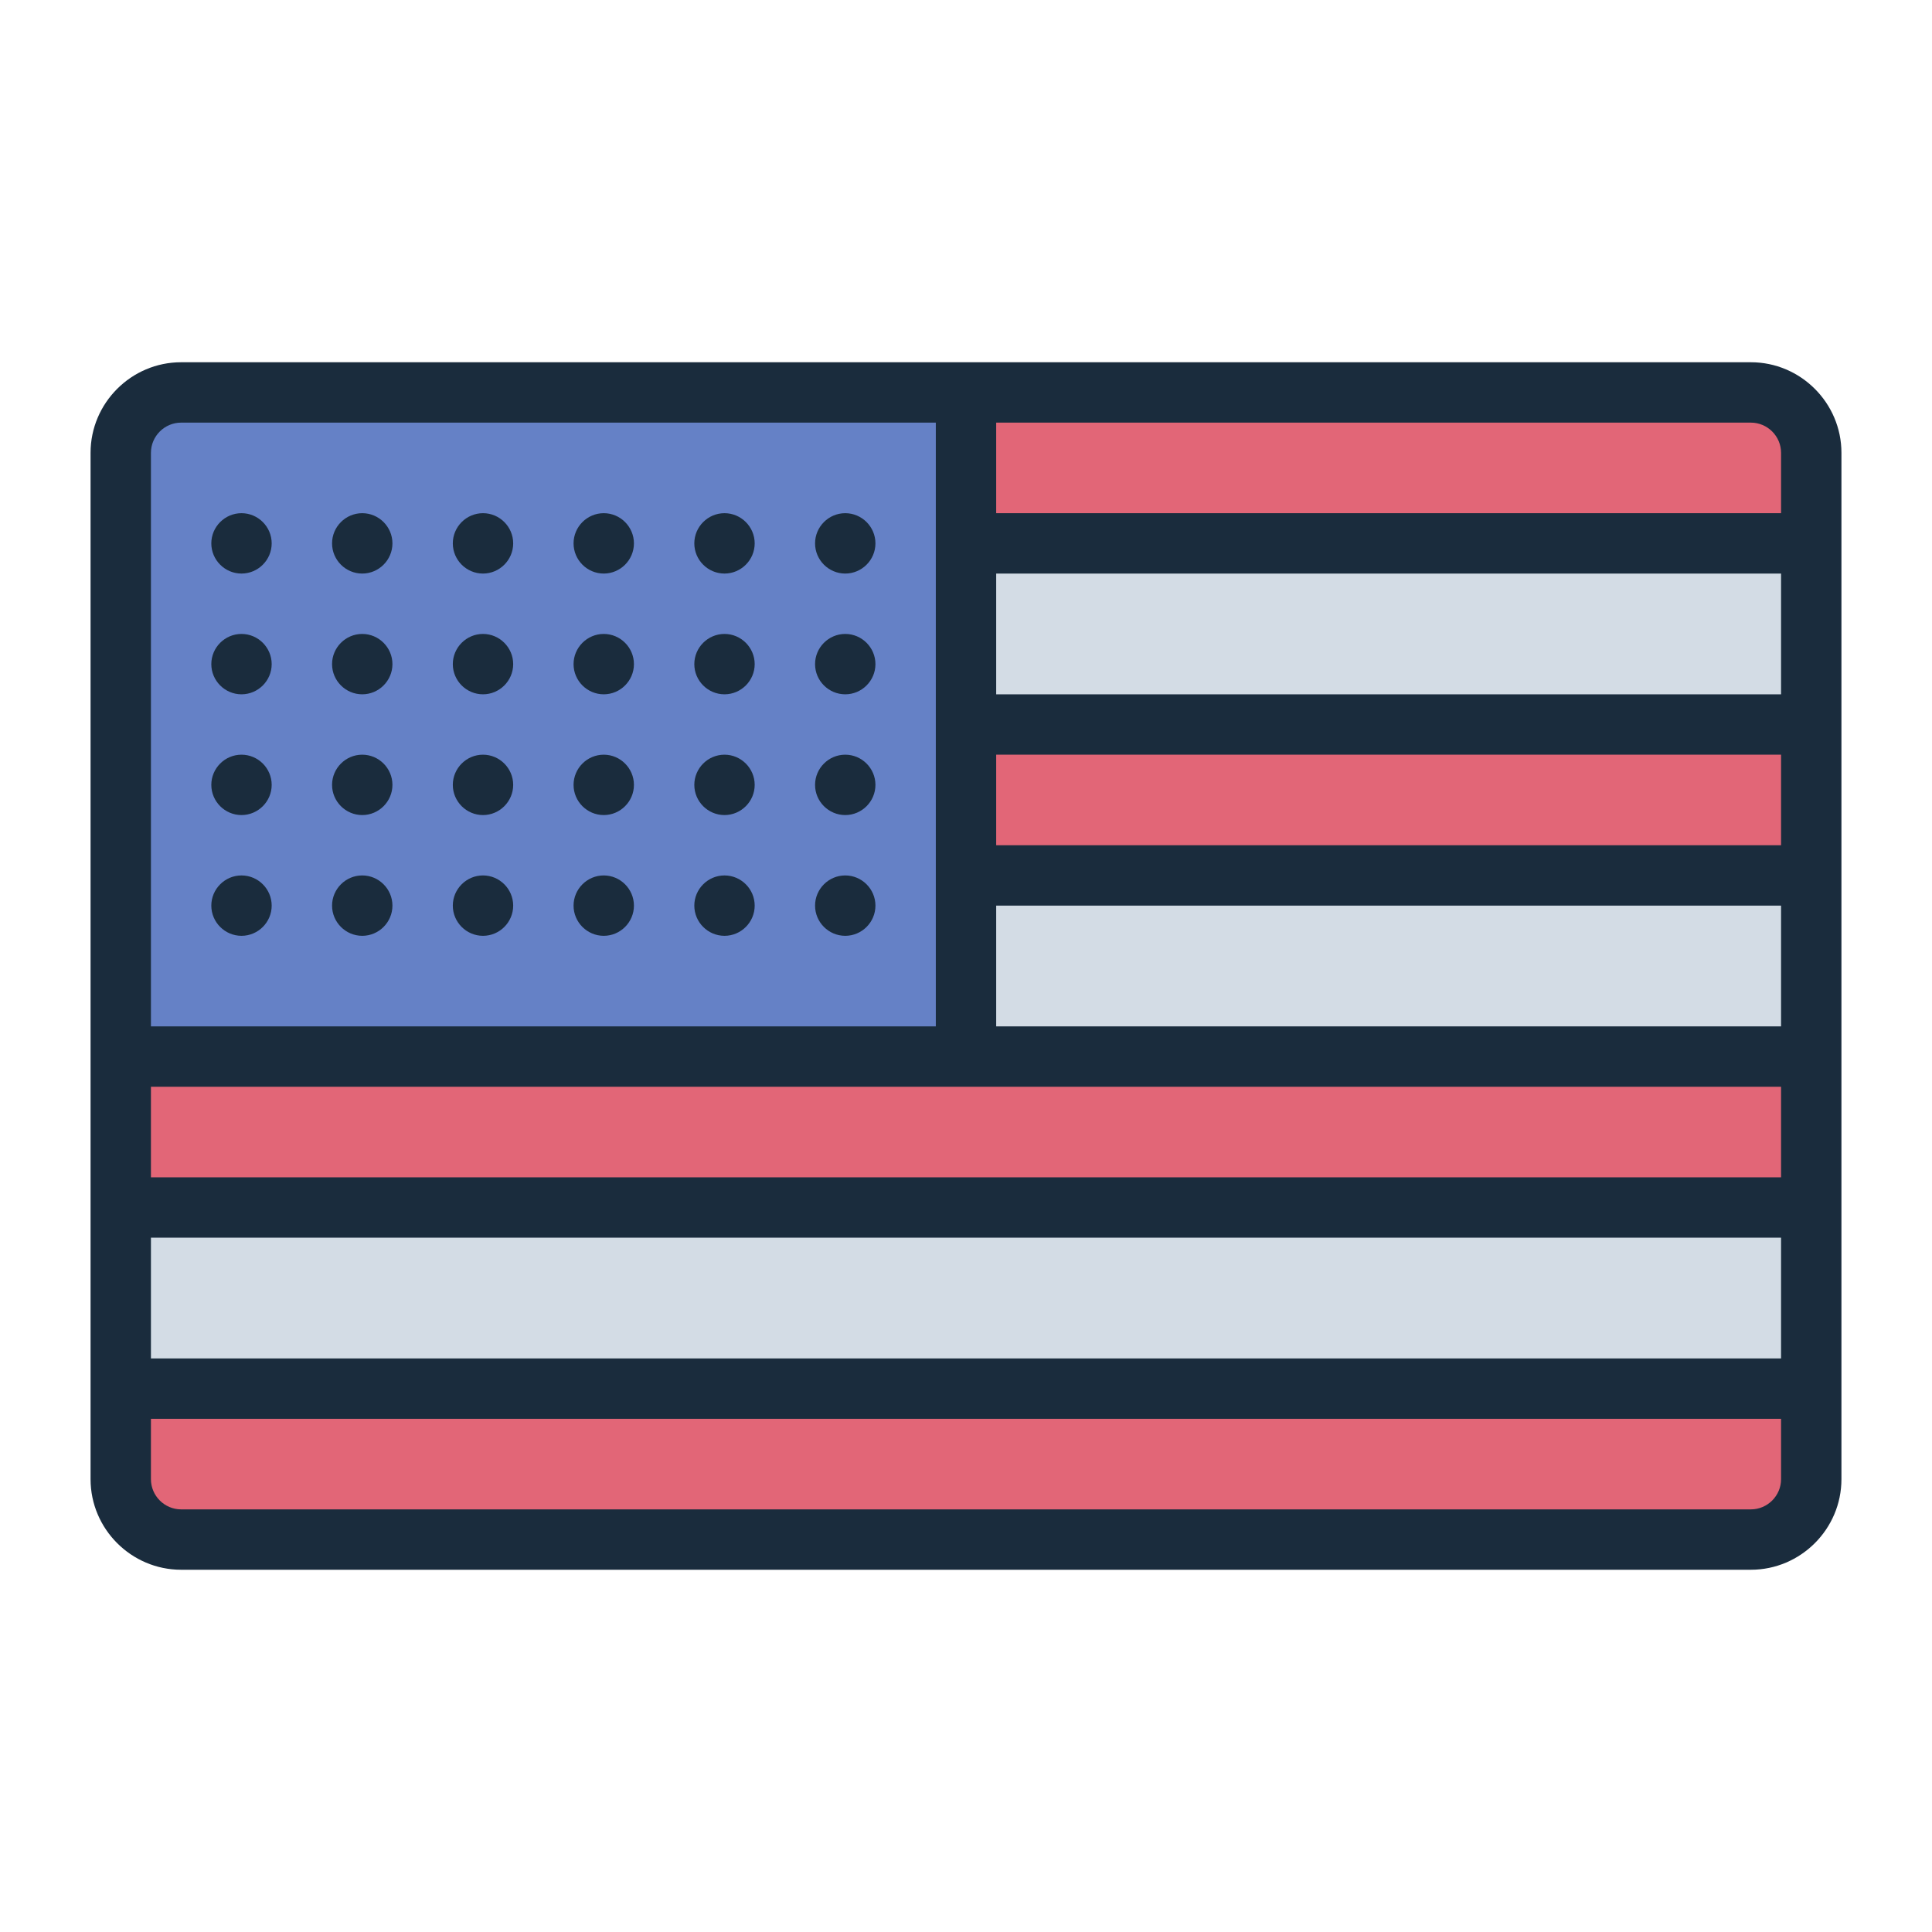 <svg viewBox="0 0 64 64" xmlns="http://www.w3.org/2000/svg" id="Filled_Line"><defs><style>.cls-1{fill:#6581c6;}.cls-2{fill:#d3dce5;}.cls-3{fill:#e26677;}.cls-4{fill:#1a2c3d;}</style></defs><g><rect ry="2" rx="2" height="38" width="56" y="13" x="4" class="cls-2"></rect><path d="m32,13v22H4V15c0-1.1.9-2,2-2h26Z" class="cls-1"></path><path d="m60,15v3h-28v-5h26c1.1,0,2,.9,2,2Z" class="cls-3"></path><rect height="5" width="28" y="24" x="32" class="cls-3"></rect><rect height="5" width="56" y="35" x="4" class="cls-3"></rect><path d="m60,46v3c0,1.1-.9,2-2,2H6c-1.1,0-2-.9-2-2v-3h56Z" class="cls-3"></path></g><path d="m58,12H6c-1.65,0-3,1.35-3,3v34c0,1.65,1.35,3,3,3h52c1.65,0,3-1.35,3-3V15c0-1.65-1.35-3-3-3Zm1,16h-26v-3h26v3Zm-26-5v-4h26v4h-26Zm0,7h26v4h-26v-4Zm26,6v3H5v-3h54Zm-54,5h54v4H5v-4ZM59,15v2h-26v-3h25c.55,0,1,.45,1,1Zm-54,0c0-.55.45-1,1-1h25v20H5V15Zm54,34c0,.55-.45,1-1,1H6c-.55,0-1-.45-1-1v-2h54v2ZM9,18c0,.55-.45,1-1,1s-1-.45-1-1,.45-1,1-1,1,.45,1,1Zm4,0c0,.55-.45,1-1,1s-1-.45-1-1,.45-1,1-1,1,.45,1,1Zm4,0c0,.55-.45,1-1,1s-1-.45-1-1,.45-1,1-1,1,.45,1,1Zm4,0c0,.55-.45,1-1,1s-1-.45-1-1,.45-1,1-1,1,.45,1,1Zm4,0c0,.55-.45,1-1,1s-1-.45-1-1,.45-1,1-1,1,.45,1,1Zm4,0c0,.55-.45,1-1,1s-1-.45-1-1,.45-1,1-1,1,.45,1,1Zm-20,4c0,.55-.45,1-1,1s-1-.45-1-1,.45-1,1-1,1,.45,1,1Zm4,0c0,.55-.45,1-1,1s-1-.45-1-1,.45-1,1-1,1,.45,1,1Zm4,0c0,.55-.45,1-1,1s-1-.45-1-1,.45-1,1-1,1,.45,1,1Zm4,0c0,.55-.45,1-1,1s-1-.45-1-1,.45-1,1-1,1,.45,1,1Zm4,0c0,.55-.45,1-1,1s-1-.45-1-1,.45-1,1-1,1,.45,1,1Zm4,0c0,.55-.45,1-1,1s-1-.45-1-1,.45-1,1-1,1,.45,1,1Zm-20,4c0,.55-.45,1-1,1s-1-.45-1-1,.45-1,1-1,1,.45,1,1Zm4,0c0,.55-.45,1-1,1s-1-.45-1-1,.45-1,1-1,1,.45,1,1Zm4,0c0,.55-.45,1-1,1s-1-.45-1-1,.45-1,1-1,1,.45,1,1Zm4,0c0,.55-.45,1-1,1s-1-.45-1-1,.45-1,1-1,1,.45,1,1Zm4,0c0,.55-.45,1-1,1s-1-.45-1-1,.45-1,1-1,1,.45,1,1Zm4,0c0,.55-.45,1-1,1s-1-.45-1-1,.45-1,1-1,1,.45,1,1Zm-20,4c0,.55-.45,1-1,1s-1-.45-1-1,.45-1,1-1,1,.45,1,1Zm4,0c0,.55-.45,1-1,1s-1-.45-1-1,.45-1,1-1,1,.45,1,1Zm4,0c0,.55-.45,1-1,1s-1-.45-1-1,.45-1,1-1,1,.45,1,1Zm4,0c0,.55-.45,1-1,1s-1-.45-1-1,.45-1,1-1,1,.45,1,1Zm4,0c0,.55-.45,1-1,1s-1-.45-1-1,.45-1,1-1,1,.45,1,1Zm4,0c0,.55-.45,1-1,1s-1-.45-1-1,.45-1,1-1,1,.45,1,1Z" class="cls-4"></path></svg>